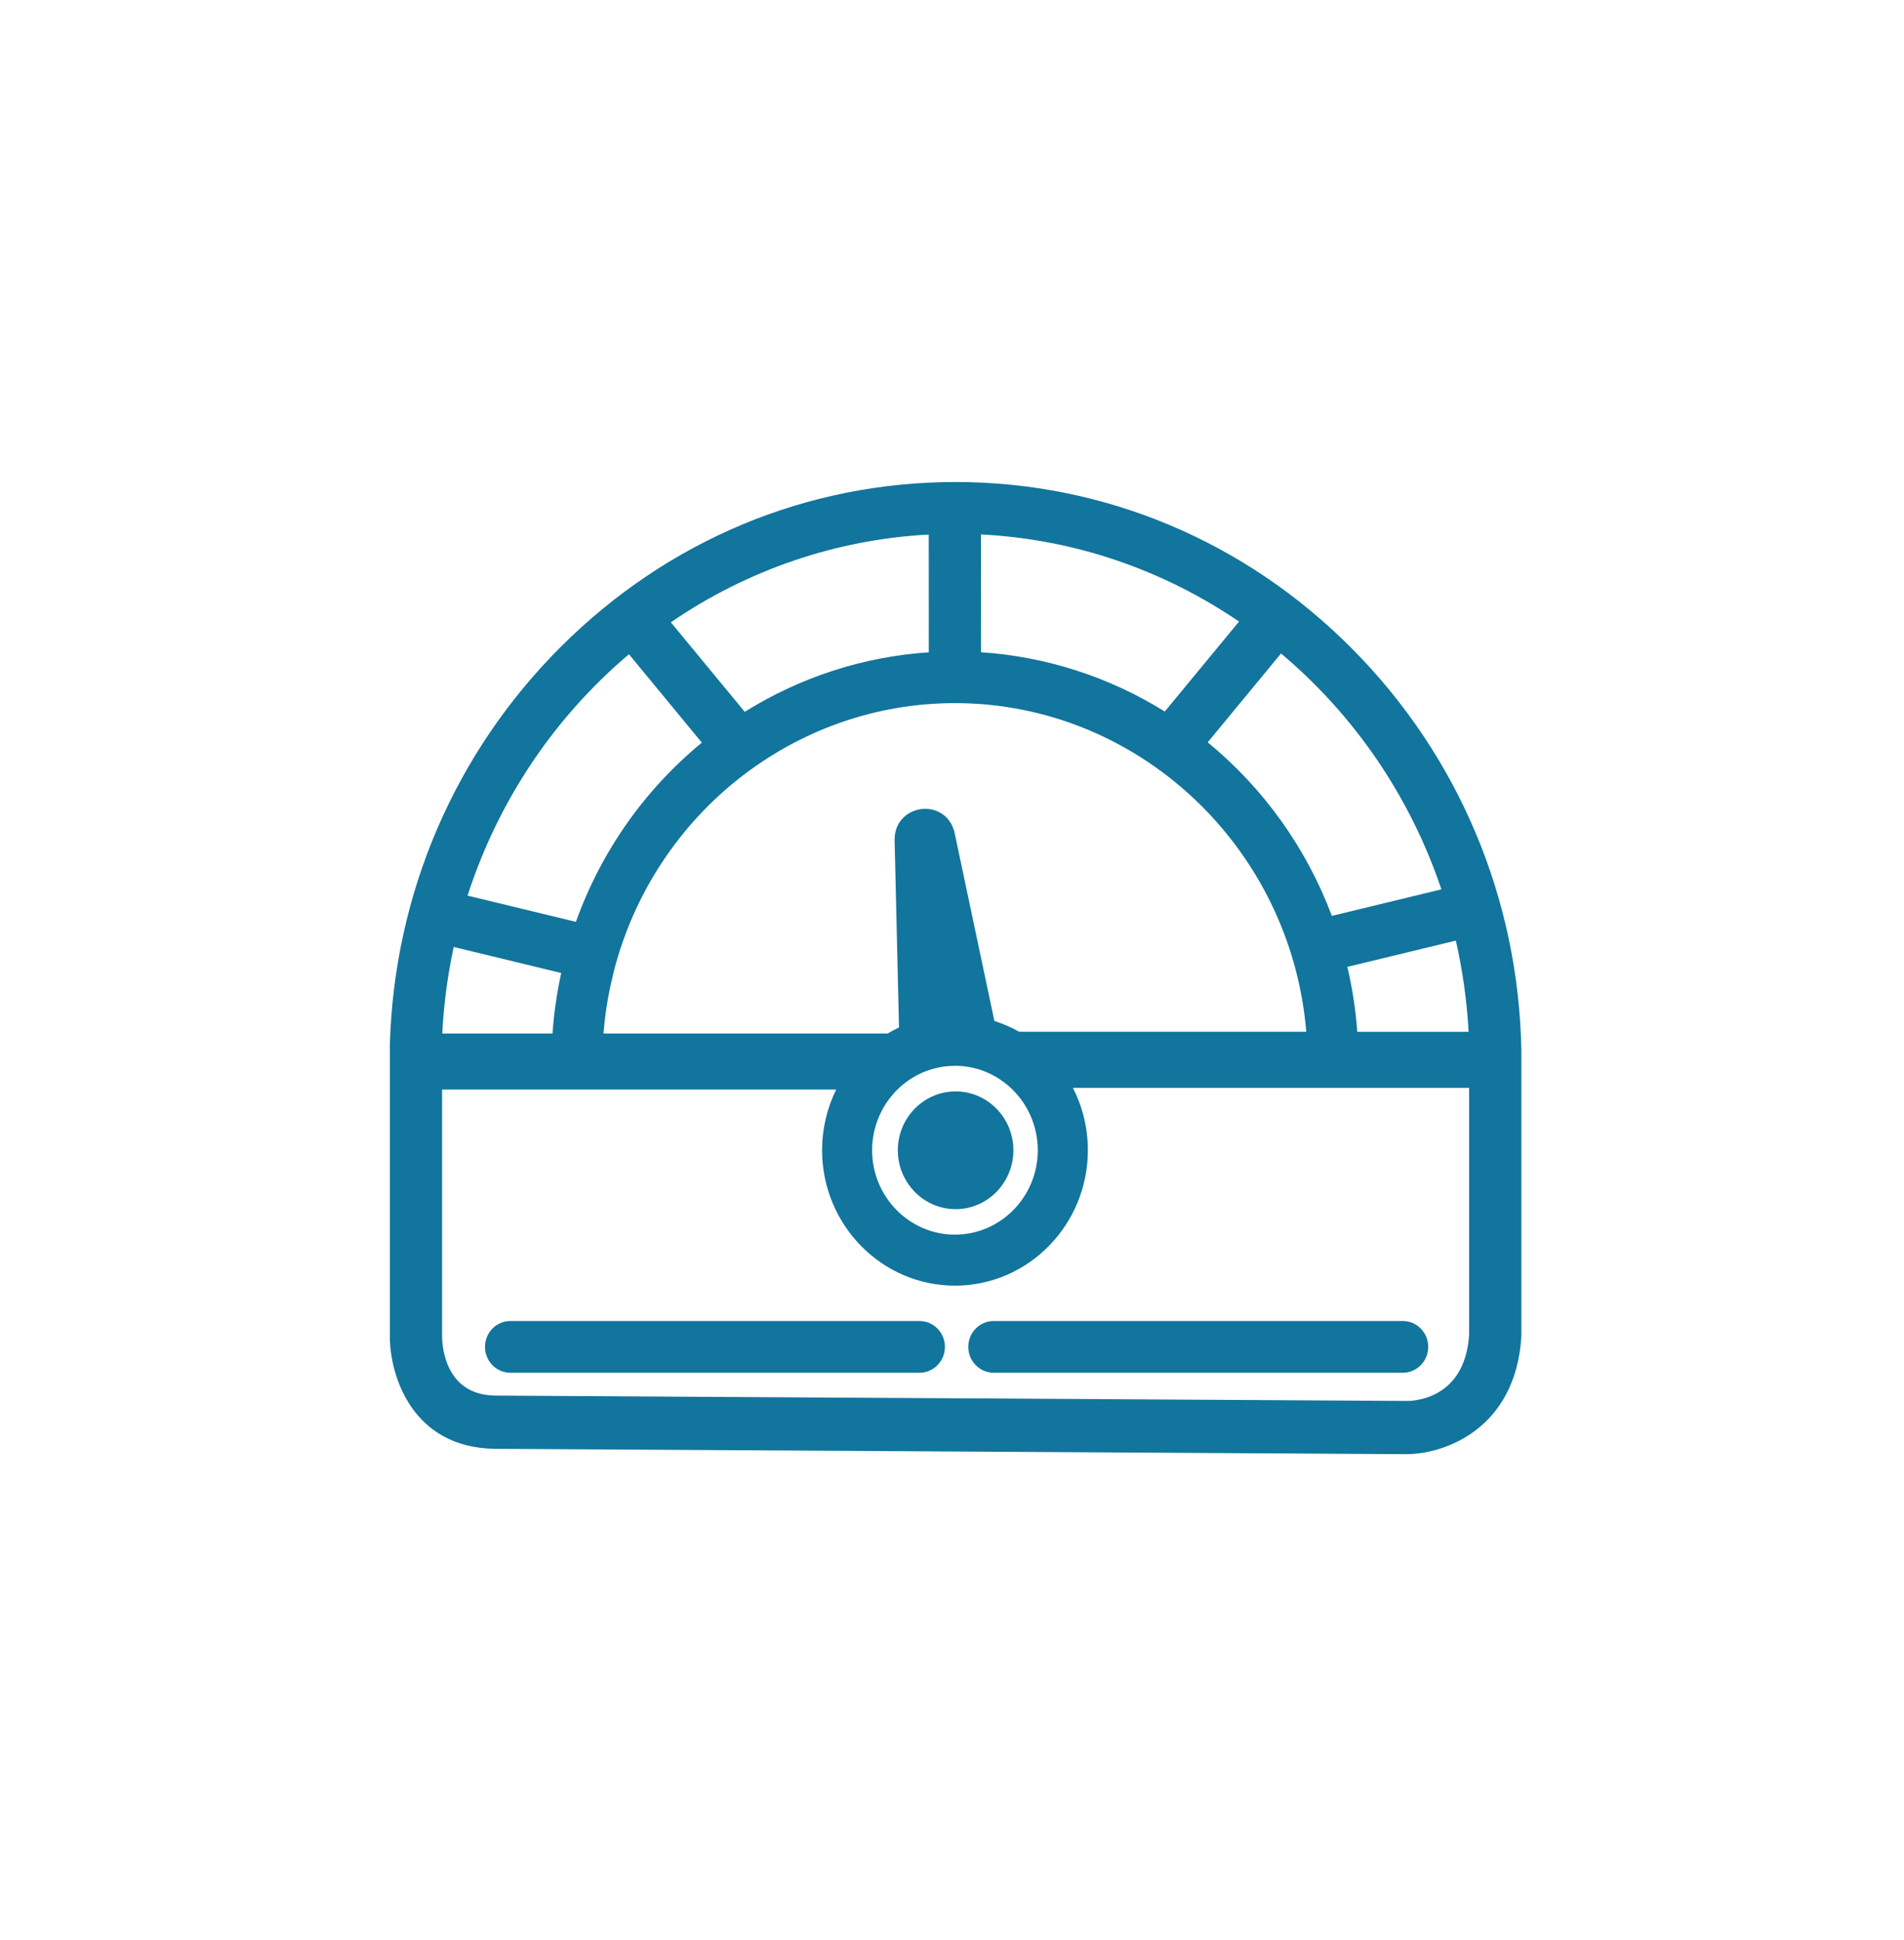 <svg width="53" height="54" viewBox="0 0 53 54" fill="none" xmlns="http://www.w3.org/2000/svg">
<path d="M37.627 18.046C34.657 15.06 30.74 13.416 26.597 13.416C22.454 13.416 18.581 15.042 15.618 17.996C12.659 20.946 10.966 24.886 10.852 29.094V37.19C10.848 38.261 11.453 40.293 13.773 40.325L39.116 40.474H39.152C40.188 40.474 42.189 39.79 42.349 37.199V29.239C42.272 25.003 40.594 21.028 37.626 18.045L37.627 18.046ZM39.134 38.993L13.784 38.844C12.387 38.825 12.307 37.465 12.306 37.194V30.326H23.276C23.019 30.848 22.884 31.426 22.884 32.014C22.884 34.093 24.543 35.784 26.583 35.784C28.622 35.784 30.282 34.093 30.282 32.014C30.282 31.408 30.139 30.814 29.865 30.279H40.895V37.147C40.774 39.065 39.151 38.994 39.134 38.993ZM16.748 18.9C16.992 18.661 17.245 18.432 17.508 18.21L19.537 20.67C17.939 21.984 16.732 23.703 16.031 25.658L13.015 24.928C13.759 22.628 15.037 20.567 16.748 18.9ZM26.583 34.364C25.311 34.364 24.276 33.31 24.276 32.014C24.276 31.357 24.551 30.724 25.03 30.278C25.143 30.173 25.268 30.079 25.399 29.998C25.756 29.78 26.165 29.665 26.582 29.665C26.66 29.665 26.737 29.668 26.813 29.676C27.043 29.7 27.266 29.757 27.479 29.85C27.644 29.921 27.799 30.011 27.944 30.12C27.993 30.156 28.04 30.195 28.085 30.234C28.596 30.683 28.888 31.331 28.888 32.014C28.888 33.31 27.854 34.364 26.582 34.364L26.583 34.364ZM28.373 28.719C28.154 28.595 27.921 28.494 27.68 28.417L26.575 23.193C26.559 23.117 26.535 23.05 26.507 22.988C26.386 22.725 26.164 22.579 25.933 22.53C25.929 22.53 25.926 22.529 25.922 22.529C25.902 22.525 25.881 22.521 25.861 22.519C25.79 22.51 25.717 22.51 25.648 22.519C25.28 22.563 24.89 22.856 24.903 23.395L25.025 28.598C24.916 28.649 24.811 28.706 24.71 28.765H16.798C16.834 28.31 16.901 27.857 16.997 27.414H16.999L17.093 27.007C18.235 22.628 22.136 19.57 26.582 19.57C31.674 19.57 35.933 23.573 36.362 28.718H28.372L28.373 28.719ZM37.074 25.492C36.364 23.602 35.173 21.938 33.618 20.661L35.659 18.188C37.719 19.923 39.258 22.186 40.123 24.754L37.075 25.492H37.074ZM15.622 27.082C15.501 27.634 15.42 28.199 15.38 28.765H12.311C12.352 27.953 12.459 27.145 12.63 26.357L15.622 27.082ZM40.525 26.18C40.714 27.011 40.835 27.863 40.88 28.719H37.781C37.737 28.108 37.644 27.501 37.505 26.911L40.525 26.18ZM27.306 14.875C29.873 15.005 32.348 15.841 34.49 17.3L32.423 19.804C30.878 18.841 29.115 18.273 27.308 18.154L27.306 14.875ZM20.73 19.812L18.674 17.321C20.812 15.856 23.286 15.014 25.852 14.878L25.854 18.156C24.043 18.275 22.278 18.846 20.73 19.813V19.812Z" fill="#11759D"/>
<path d="M26.601 30.377C25.714 30.377 24.992 31.112 24.992 32.016C24.992 32.919 25.714 33.655 26.601 33.655C27.488 33.655 28.209 32.919 28.209 32.016C28.209 31.112 27.488 30.377 26.601 30.377Z" fill="#11759D"/>
<path d="M25.596 36.768H14.207C13.817 36.768 13.5 37.091 13.5 37.488C13.5 37.885 13.817 38.208 14.207 38.208H25.596C25.986 38.208 26.303 37.885 26.303 37.488C26.303 37.091 25.986 36.768 25.596 36.768Z" fill="#11759D"/>
<path d="M39.05 36.768H27.66C27.27 36.768 26.953 37.091 26.953 37.488C26.953 37.885 27.27 38.208 27.66 38.208H39.05C39.439 38.208 39.756 37.885 39.756 37.488C39.756 37.091 39.439 36.768 39.05 36.768Z" fill="#11759D"/>
</svg>
